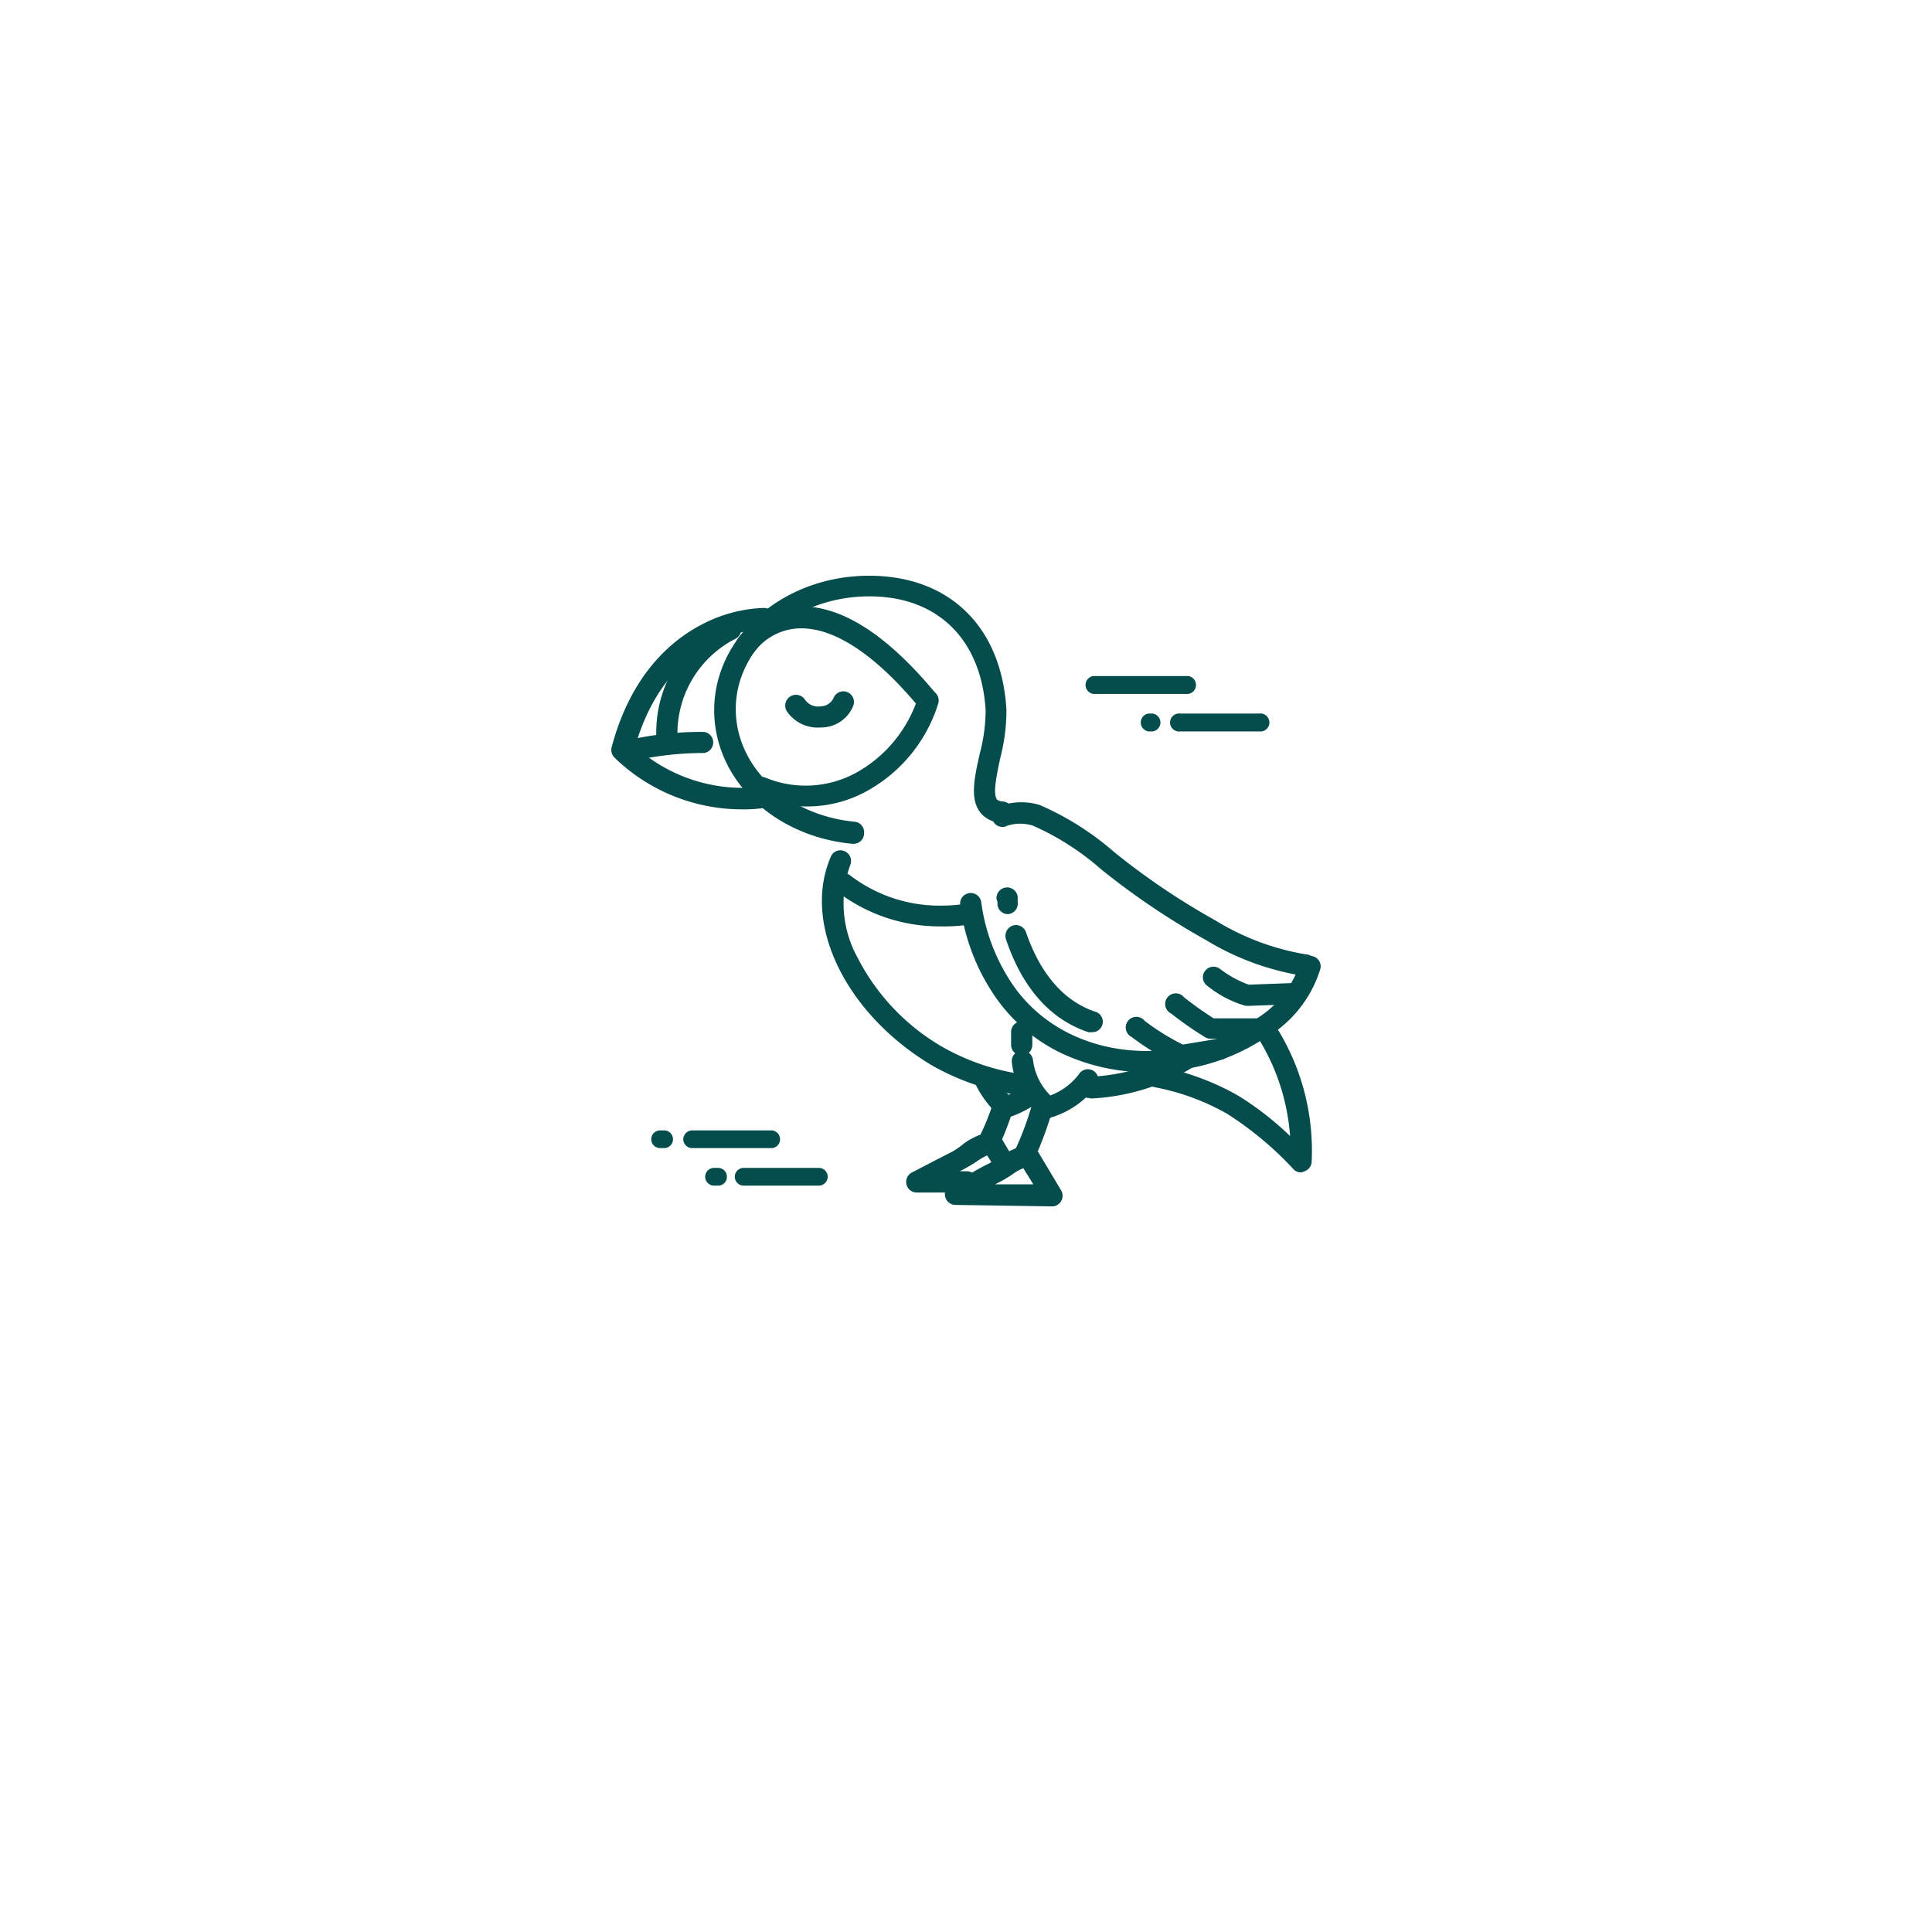 <?xml version="1.0" encoding="UTF-8"?> <svg xmlns="http://www.w3.org/2000/svg" id="bd9e6e09-bc66-467c-b476-384c3b76f7b4" data-name="Laag 1" viewBox="0 0 120 120"><defs><style>.e12f8042-73cf-4178-9e42-ad6e14b01098{fill:#054c4d;}</style></defs><title>papegaaiduiker</title><path class="e12f8042-73cf-4178-9e42-ad6e14b01098" d="M78.21,45.43h-4.9a.56.56,0,1,1,0-1.11h4.9a.56.56,0,1,1,0,1.11Z"></path><path class="e12f8042-73cf-4178-9e42-ad6e14b01098" d="M73.8,43.1H67.91a.56.56,0,0,1,0-1.11H73.8a.56.56,0,0,1,0,1.11Z"></path><path class="e12f8042-73cf-4178-9e42-ad6e14b01098" d="M71.59,45.43h-.25a.56.56,0,0,1,0-1.11h.25a.56.56,0,0,1,0,1.11Z"></path><path class="e12f8042-73cf-4178-9e42-ad6e14b01098" d="M47.91,71.31H43a.55.55,0,0,1-.56-.55.56.56,0,0,1,.56-.55h4.9a.55.55,0,0,1,.55.55A.54.54,0,0,1,47.91,71.31Z"></path><path class="e12f8042-73cf-4178-9e42-ad6e14b01098" d="M50.86,73.64H46.19a.55.55,0,0,1-.55-.55.55.55,0,0,1,.55-.55h4.67a.55.55,0,0,1,.55.55A.55.55,0,0,1,50.86,73.64Z"></path><path class="e12f8042-73cf-4178-9e42-ad6e14b01098" d="M44.6,73.64h-.25a.55.55,0,0,1-.55-.55.55.55,0,0,1,.55-.55h.25a.55.55,0,0,1,.55.55A.54.54,0,0,1,44.6,73.64Z"></path><path class="e12f8042-73cf-4178-9e42-ad6e14b01098" d="M41.29,71.31H41a.55.55,0,0,1-.55-.55.55.55,0,0,1,.55-.55h.25a.55.55,0,0,1,.55.55A.55.55,0,0,1,41.29,71.31Z"></path><path class="e12f8042-73cf-4178-9e42-ad6e14b01098" d="M53,52.41h-.06c-4.89-.46-8.58-4-8.58-8.3,0-4.61,4.32-8.35,9.62-8.35,5,0,8.23,3.18,8.53,8.31a11.59,11.59,0,0,1-.38,3c-.21,1-.48,2.21-.21,2.58,0,0,.08.1.33.13a.66.66,0,1,1-.12,1.31,1.69,1.69,0,0,1-1.27-.66c-.62-.84-.34-2.14,0-3.64a10.7,10.7,0,0,0,.36-2.67c-.27-4.43-3-7.08-7.22-7.08-4.58,0-8.3,3.16-8.3,7,0,3.59,3.17,6.59,7.38,7a.65.65,0,0,1,.59.71A.65.65,0,0,1,53,52.41Z"></path><path class="e12f8042-73cf-4178-9e42-ad6e14b01098" d="M58.45,57.54a10.48,10.48,0,0,1-6.52-2.21.66.66,0,0,1,.82-1,9.14,9.14,0,0,0,5.7,1.92,10,10,0,0,0,1.35-.09.66.66,0,1,1,.18,1.3A11,11,0,0,1,58.45,57.54Z"></path><path class="e12f8042-73cf-4178-9e42-ad6e14b01098" d="M71.28,66.6a12.49,12.49,0,0,1-4.6-.86,10.51,10.51,0,0,1-5.14-4.25,12.9,12.9,0,0,1-1.9-5.3.65.65,0,0,1,.59-.72.66.66,0,0,1,.72.59,11.87,11.87,0,0,0,1.71,4.73c2.06,3.34,6.06,5,10.42,4.35a10.93,10.93,0,0,0,4.54-1.63,6.29,6.29,0,0,0,3.11-3.64.66.66,0,0,1,.8-.48.65.65,0,0,1,.48.79,7.52,7.52,0,0,1-3.68,4.44,12.58,12.58,0,0,1-5.06,1.83A13.33,13.33,0,0,1,71.28,66.6Z"></path><path class="e12f8042-73cf-4178-9e42-ad6e14b01098" d="M46.08,50.27a11.37,11.37,0,0,1-7.91-3.21.68.68,0,0,1-.18-.65c1.2-4.51,3.69-6.62,5.56-7.6a8.89,8.89,0,0,1,3.9-1.05.66.66,0,0,1,0,1.32h0c-.39,0-5.94.13-8,7.29a10,10,0,0,0,8.07,2.47.66.66,0,1,1,.27,1.29A8.8,8.8,0,0,1,46.08,50.27Z"></path><path class="e12f8042-73cf-4178-9e42-ad6e14b01098" d="M39.74,47.15a.67.67,0,0,1-.65-.55.66.66,0,0,1,.54-.76,20.44,20.44,0,0,1,4.09-.38.66.66,0,0,1,0,1.31,20.13,20.13,0,0,0-3.82.37Z"></path><path class="e12f8042-73cf-4178-9e42-ad6e14b01098" d="M57.6,44.17a.68.68,0,0,1-.51-.23c-2.74-3.31-5.33-5-7.48-4.91a3.62,3.62,0,0,0-2.7,1.39.65.65,0,0,1-.91.17.66.66,0,0,1-.17-.92,5,5,0,0,1,3.72-2c2.62-.12,5.5,1.69,8.56,5.39a.66.66,0,0,1-.51,1.07Z"></path><path class="e12f8042-73cf-4178-9e42-ad6e14b01098" d="M63.59,68.05H63.5a15.36,15.36,0,0,1-5.69-1.92c-5.29-3.2-8-8.75-6.21-12.91a.64.64,0,0,1,.86-.35.66.66,0,0,1,.35.86,7,7,0,0,0,.47,5.78A13.53,13.53,0,0,0,58.49,65a14.12,14.12,0,0,0,5.2,1.75.64.64,0,0,1,.55.74A.66.66,0,0,1,63.59,68.05Z"></path><path class="e12f8042-73cf-4178-9e42-ad6e14b01098" d="M67.68,68.2a.66.66,0,0,1-.05-1.32,12,12,0,0,0,5.81-1.73.67.67,0,0,1,.92.16.66.66,0,0,1-.17.92,13.3,13.3,0,0,1-6.46,2Z"></path><path class="e12f8042-73cf-4178-9e42-ad6e14b01098" d="M81.07,60.62H81a16.65,16.65,0,0,1-6.11-2.24l-.25-.14A46.72,46.72,0,0,1,68.4,54a16.52,16.52,0,0,0-4.25-2.72,2.69,2.69,0,0,0-1.57,0,.65.65,0,0,1-.89-.26.66.66,0,0,1,.26-.9A3.93,3.93,0,0,1,64.58,50a17.78,17.78,0,0,1,4.62,2.92,43.86,43.86,0,0,0,6.08,4.13l.26.15a15.62,15.62,0,0,0,5.59,2.08.66.66,0,0,1-.06,1.32Z"></path><path class="e12f8042-73cf-4178-9e42-ad6e14b01098" d="M80.81,72.82a.63.63,0,0,1-.47-.2,20.94,20.94,0,0,0-4.12-3.44,14.6,14.6,0,0,0-4.44-1.64l-.39-.09a.66.66,0,1,1,.32-1.28l.38.09a16,16,0,0,1,4.81,1.79,19.15,19.15,0,0,1,3.23,2.51,13.38,13.38,0,0,0-1.93-6,.66.66,0,0,1,.27-.89.65.65,0,0,1,.89.26,14.43,14.43,0,0,1,2.11,8.22.65.65,0,0,1-.42.59A.69.69,0,0,1,80.81,72.82Z"></path><path class="e12f8042-73cf-4178-9e42-ad6e14b01098" d="M77.45,62.47h-.1A6.71,6.71,0,0,1,75,61.24a.65.65,0,0,1-.17-.91.66.66,0,0,1,.92-.17,6.7,6.7,0,0,0,1.81,1l2.7-.1a.66.66,0,1,1,0,1.32l-2.79.1Z"></path><path class="e12f8042-73cf-4178-9e42-ad6e14b01098" d="M78,64.52h-2.8a.72.72,0,0,1-.32-.08,21.69,21.69,0,0,1-2.14-1.49.66.66,0,1,1,.81-1,21.8,21.8,0,0,0,1.83,1.3H78a.66.66,0,1,1,0,1.32Z"></path><path class="e12f8042-73cf-4178-9e42-ad6e14b01098" d="M73.38,66.13a.76.76,0,0,1-.27,0,16.13,16.13,0,0,1-2.82-1.72.66.66,0,1,1,.81-1,14.55,14.55,0,0,0,2.37,1.47l2.17-.36a.67.67,0,0,1,.76.55.65.65,0,0,1-.54.75l-2.38.39Z"></path><path class="e12f8042-73cf-4178-9e42-ad6e14b01098" d="M65.11,69.47a.69.69,0,0,1-.36-.11A4.89,4.89,0,0,1,62.85,66a.65.65,0,0,1,.56-.74.67.67,0,0,1,.75.57,3.72,3.72,0,0,0,1.08,2.21A4,4,0,0,0,67,66.74a.66.66,0,0,1,.9-.24.67.67,0,0,1,.23.91,5.54,5.54,0,0,1-2.85,2A.64.64,0,0,1,65.11,69.47Z"></path><path class="e12f8042-73cf-4178-9e42-ad6e14b01098" d="M62.47,69.47a.62.62,0,0,1-.44-.18,6.91,6.91,0,0,1-1.47-2,.67.67,0,0,1,.32-.88.66.66,0,0,1,.87.31A5.27,5.27,0,0,0,62.64,68a6,6,0,0,0,.85-.45.66.66,0,1,1,.72,1.11,7.18,7.18,0,0,1-1.54.74A.69.69,0,0,1,62.47,69.47Z"></path><path class="e12f8042-73cf-4178-9e42-ad6e14b01098" d="M41.42,46.49a.66.66,0,0,1-.65-.6,7.83,7.83,0,0,1,4.29-7.38.66.66,0,1,1,.61,1.17,6.61,6.61,0,0,0-3.59,6.1.65.65,0,0,1-.6.71Z"></path><path class="e12f8042-73cf-4178-9e42-ad6e14b01098" d="M50.09,50.09a8.46,8.46,0,0,1-3-.56.65.65,0,0,1-.39-.85.64.64,0,0,1,.84-.38A6.54,6.54,0,0,0,53.17,48,8.23,8.23,0,0,0,57,43.38a.67.67,0,0,1,.79-.51.66.66,0,0,1,.5.78,9.38,9.38,0,0,1-4.44,5.48A7.66,7.66,0,0,1,50.09,50.09Z"></path><path class="e12f8042-73cf-4178-9e42-ad6e14b01098" d="M65.35,74.93h0l-6-.09A.66.66,0,0,1,59,73.62c.07,0,1.67-1,2.42-1.35a7.12,7.12,0,0,0,.68-.41,5,5,0,0,1,1-.54,18.62,18.62,0,0,0,1-2.72.66.66,0,1,1,1.26.38,22.29,22.29,0,0,1-.9,2.53l1.45,2.43a.65.65,0,0,1,0,.66A.64.64,0,0,1,65.35,74.93Zm-3.54-1.37,2.37,0-.62-1a3,3,0,0,0-.69.39,7.31,7.31,0,0,1-.83.49Z"></path><path class="e12f8042-73cf-4178-9e42-ad6e14b01098" d="M62.3,72.75a.66.66,0,0,1-.57-.32L61,71.26a.66.66,0,0,1,1.13-.68l.7,1.18a.65.65,0,0,1-.22.9A.72.72,0,0,1,62.3,72.75Z"></path><path class="e12f8042-73cf-4178-9e42-ad6e14b01098" d="M60.07,74.07h0l-3.14,0a.65.65,0,0,1-.63-.51.66.66,0,0,1,.33-.73l2.59-1.34A5,5,0,0,0,59.9,71a4.77,4.77,0,0,1,1-.53,13.84,13.84,0,0,0,.79-2,.66.66,0,0,1,.83-.41.65.65,0,0,1,.42.83c-.85,2.56-1.14,2.68-1.42,2.79a3.68,3.68,0,0,0-.85.46,9.2,9.2,0,0,1-.83.49l-.23.12h.51a.66.66,0,0,1,0,1.31Z"></path><path class="e12f8042-73cf-4178-9e42-ad6e14b01098" d="M67.8,64.11a.64.64,0,0,1-.2,0c-3-1-4.42-3.68-5.12-5.78a.68.68,0,0,1,.42-.84.66.66,0,0,1,.83.42C64.34,59.7,65.57,62,68,62.83a.65.65,0,0,1-.2,1.28Z"></path><path class="e12f8042-73cf-4178-9e42-ad6e14b01098" d="M62.61,56.78a.66.66,0,0,1-.65-.54c0-.15,0-.27-.06-.37a.66.66,0,0,1,1.31-.18c0,.08,0,.19,0,.32a.66.66,0,0,1-.54.76Z"></path><path class="e12f8042-73cf-4178-9e42-ad6e14b01098" d="M63.45,65.56h0a.67.67,0,0,1-.65-.67l0-.81a.66.66,0,0,1,.67-.64.67.67,0,0,1,.65.67l0,.8A.66.66,0,0,1,63.45,65.56Z"></path><path class="e12f8042-73cf-4178-9e42-ad6e14b01098" d="M50.88,45.19a2.31,2.31,0,0,1-2-1A.66.66,0,0,1,50,43.46a1,1,0,0,0,1,.41.89.89,0,0,0,.76-.49.66.66,0,1,1,1.22.5,2.14,2.14,0,0,1-1.87,1.3Z"></path></svg> 